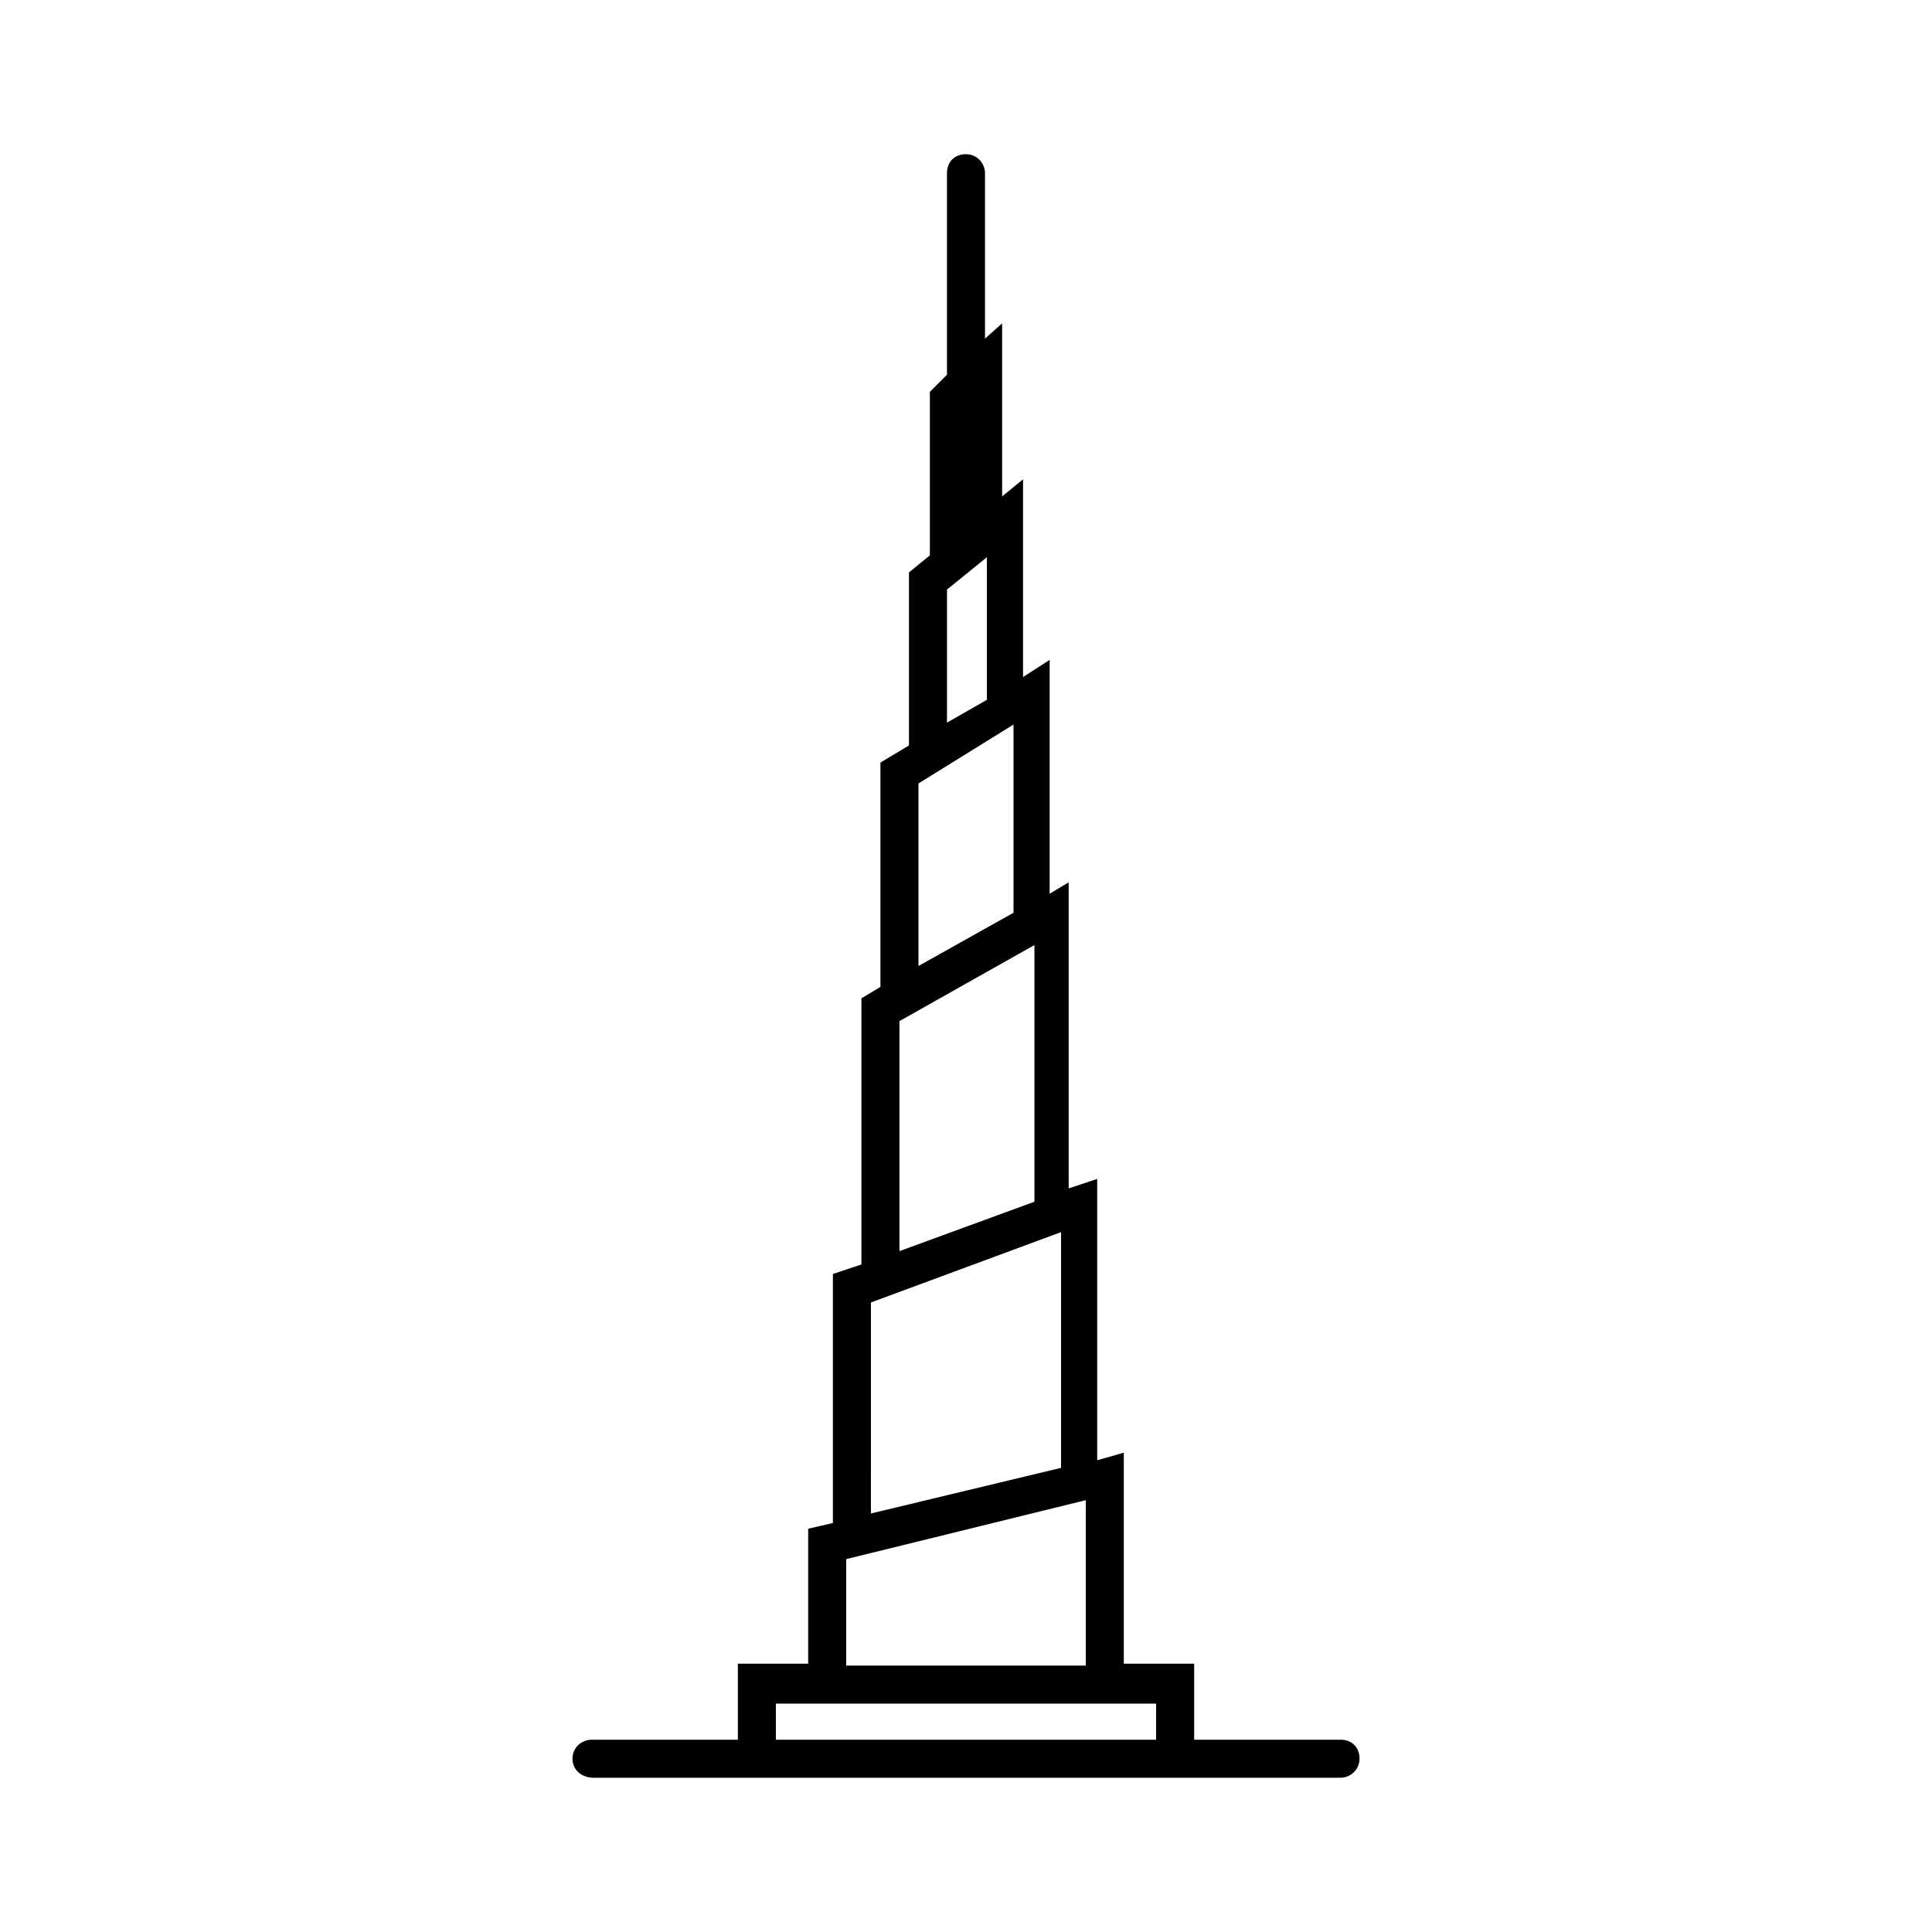 <?xml version="1.0" encoding="UTF-8"?>
<!-- Uploaded to: ICON Repo, www.iconrepo.com, Generator: ICON Repo Mixer Tools -->
<svg fill="#000000" width="800px" height="800px" version="1.1" viewBox="144 144 512 512" xmlns="http://www.w3.org/2000/svg">
 <path d="m301.25 615.12h198c2.519 0 5.039-2.016 5.039-5.039 0-3.023-2.016-5.039-5.039-5.039l-38.789 0.004v-20.152h-18.641v-55.926l-7.055 2.016v-74.562l-7.559 2.519v-81.113l-5.039 3.023 0.004-61.969-7.055 4.531v-52.395l-5.543 4.535v-45.848l-4.535 4.031v-43.832c0-2.519-2.016-5.039-5.039-5.039-3.023 0-5.039 2.016-5.039 5.039v53.402l-4.535 4.535v43.328l-5.539 4.535v45.848l-7.559 4.535v59.449l-5.039 3.023v70.535l-7.559 2.519v66l-6.551 1.512v35.77l-18.633-0.004v20.152h-38.793c-2.519 0-5.039 2.016-5.039 5.039 0 3.019 2.519 5.035 5.539 5.035zm93.711-314.88 10.578-8.566v37.785l-10.578 6.047zm-7.559 51.387 25.191-15.617v49.879l-25.191 14.105zm-5.039 62.977 35.77-20.152v68.016l-35.77 13.098zm-7.555 74.562 50.379-18.641v62.473l-50.383 12.09zm-6.551 68.016 63.48-15.617v43.832h-63.48zm-18.641 38.289h100.76v9.574h-100.76z"/>
</svg>